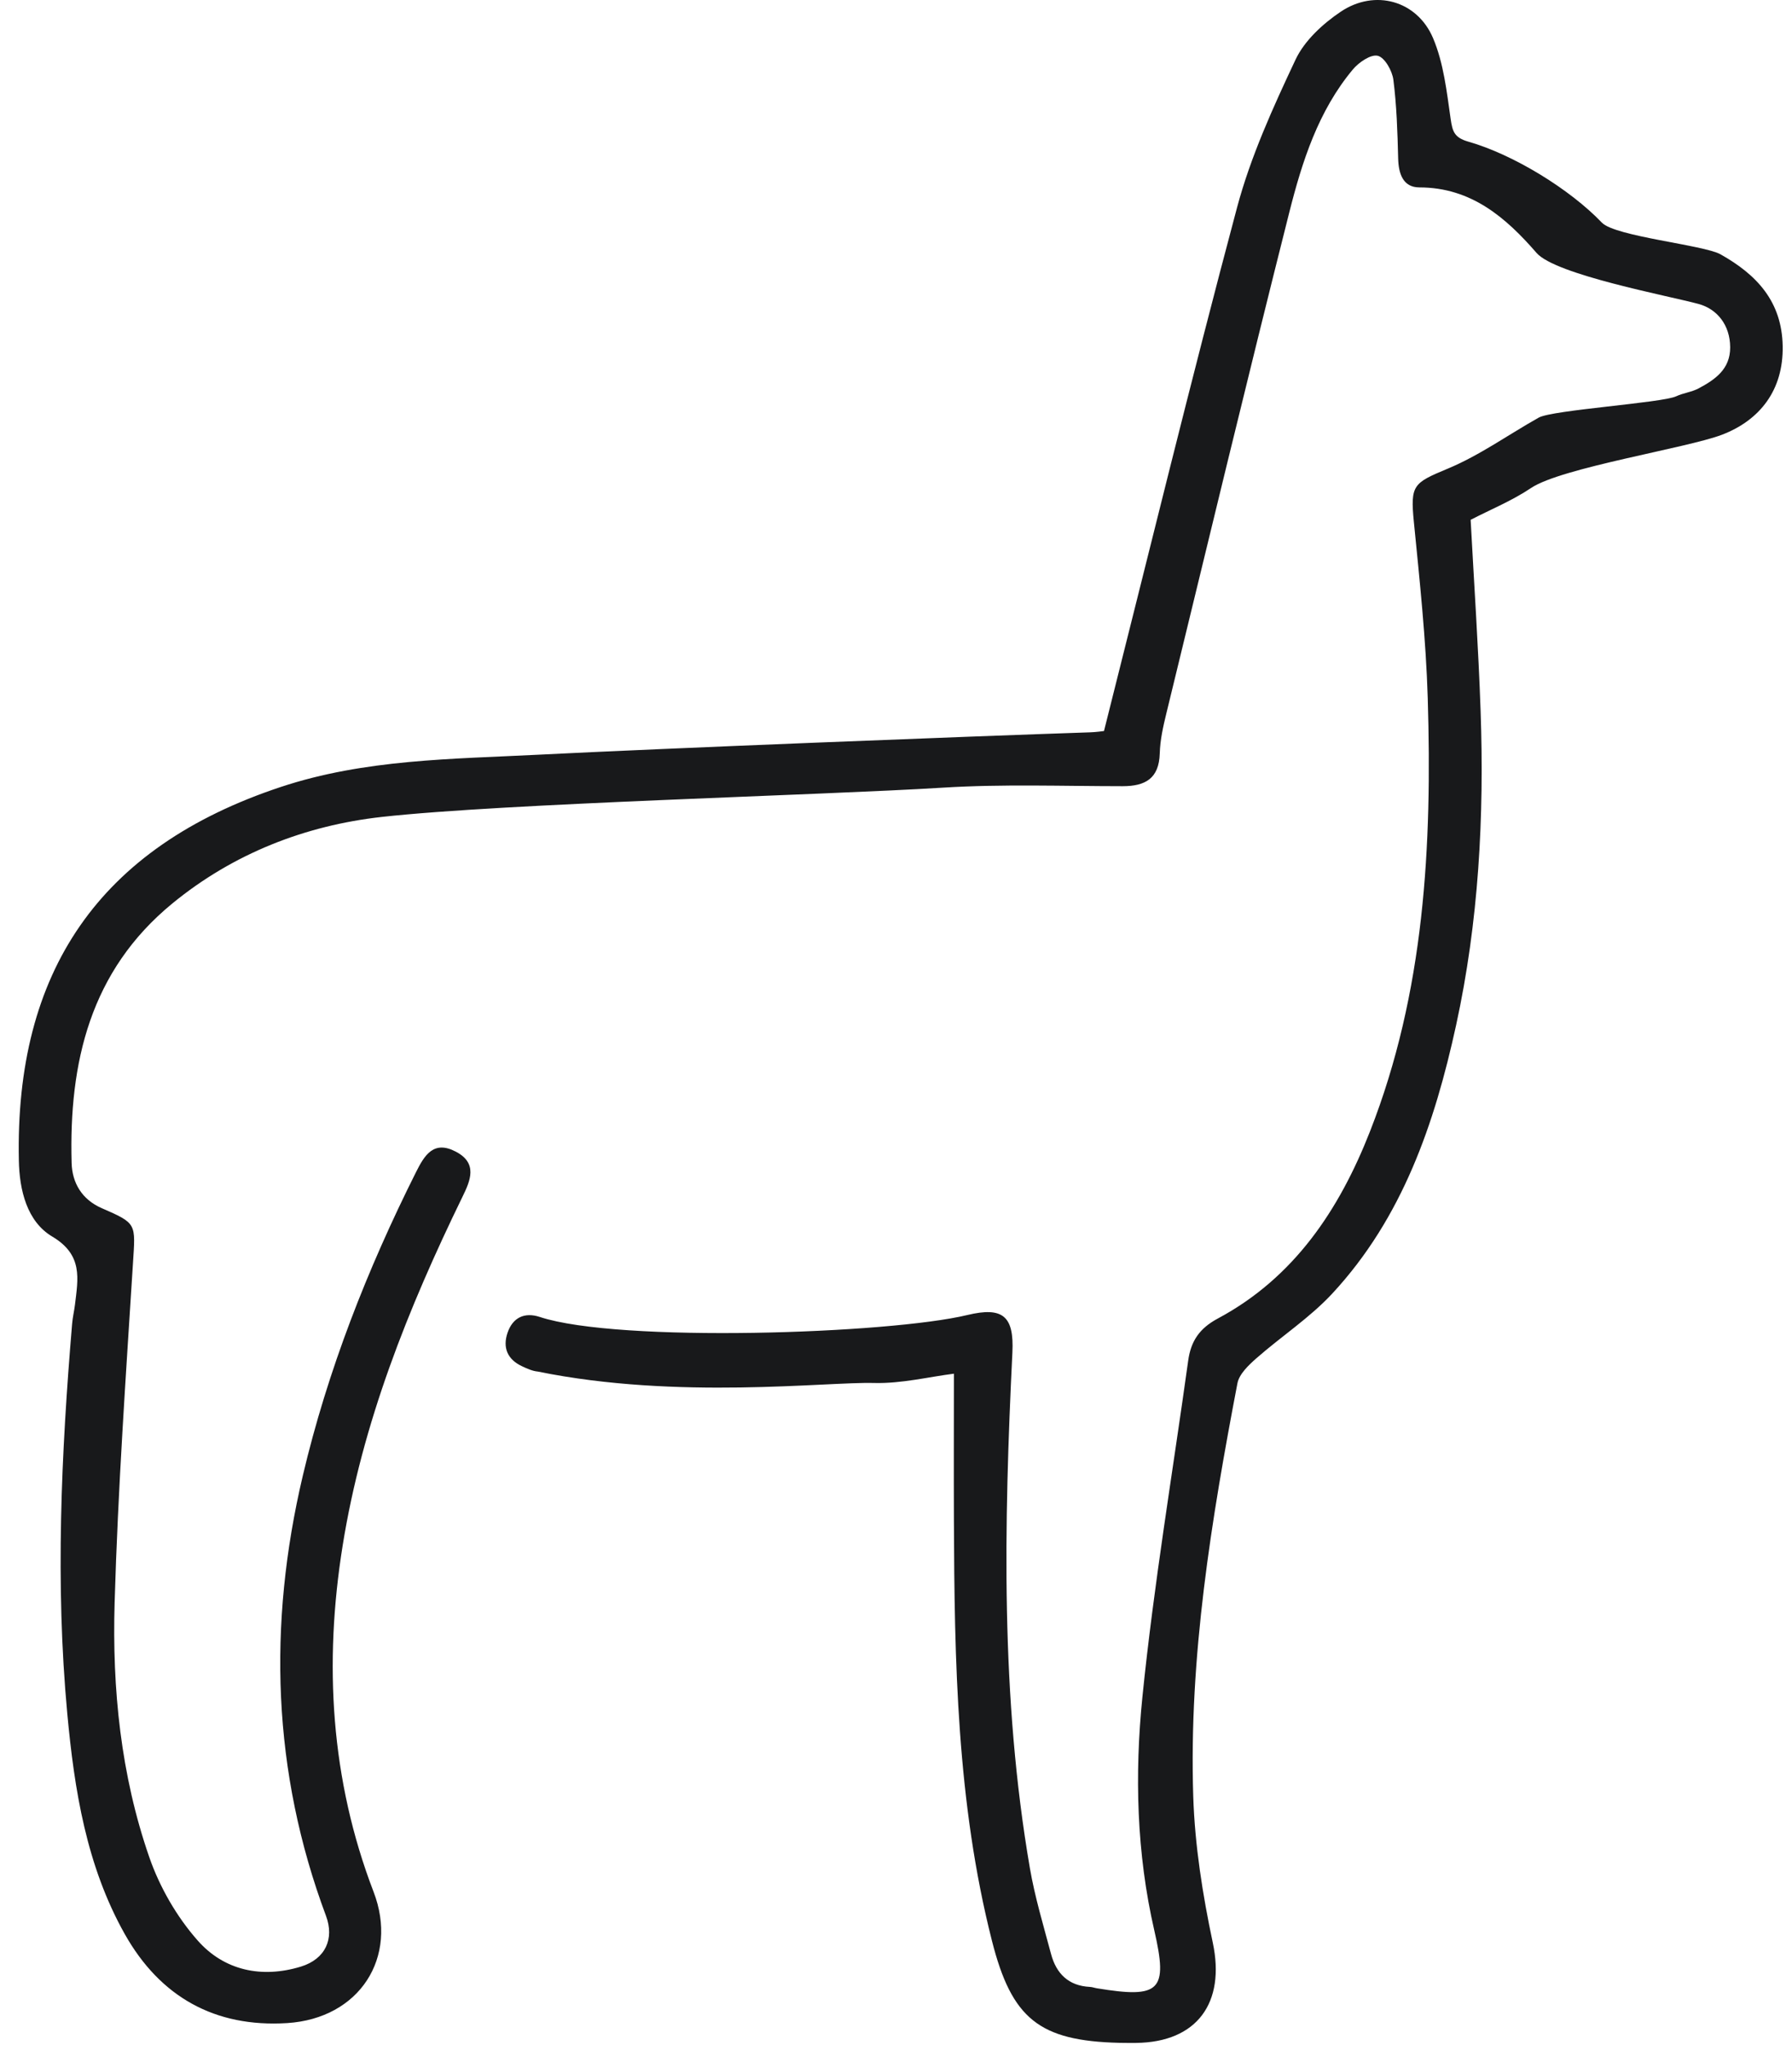 <svg width="64" height="73" viewBox="0 0 64 73" fill="none" xmlns="http://www.w3.org/2000/svg">
<path d="M39.428 26.101C41.016 19.807 42.529 13.593 44.178 7.417C44.664 5.594 45.464 3.838 46.271 2.125C46.591 1.448 47.245 0.847 47.885 0.417C49.099 -0.399 50.611 0.017 51.181 1.362C51.559 2.254 51.669 3.272 51.809 4.246C51.874 4.694 51.938 4.913 52.439 5.057C54.055 5.517 56.074 6.761 57.21 7.949C57.684 8.444 60.843 8.745 61.443 9.078C62.75 9.809 63.64 10.773 63.667 12.356C63.696 13.932 62.849 15.005 61.497 15.522C60.253 15.997 55.766 16.696 54.683 17.421C54.005 17.877 53.233 18.191 52.523 18.559C52.645 20.841 52.8 23.113 52.879 25.388C53.011 29.158 52.81 32.907 52.003 36.605C51.236 40.119 50.088 43.478 47.587 46.177C46.783 47.045 45.763 47.709 44.868 48.496C44.591 48.741 44.257 49.057 44.194 49.386C43.263 54.258 42.457 59.154 42.616 64.134C42.672 65.883 42.95 67.644 43.314 69.359C43.768 71.496 42.761 72.913 40.571 72.937C40.371 72.939 40.172 72.937 39.972 72.934C37.116 72.864 36.133 72.073 35.427 69.292C34.172 64.357 34.088 59.317 34.068 54.272C34.061 52.538 34.068 50.804 34.068 49.044C33.173 49.157 32.192 49.401 31.22 49.376C29.495 49.329 24.204 49.986 19.208 48.968C19.015 48.951 18.823 48.862 18.643 48.778C18.123 48.535 17.945 48.113 18.127 47.582C18.313 47.036 18.736 46.839 19.28 47.019C22.099 47.948 31.749 47.623 34.55 46.949C35.825 46.642 36.219 46.997 36.157 48.284C35.856 54.438 35.731 60.592 36.782 66.7C36.96 67.733 37.266 68.745 37.537 69.761C37.723 70.461 38.16 70.899 38.923 70.937C39.007 70.94 39.091 70.973 39.174 70.986C41.437 71.359 41.721 71.077 41.225 68.921C40.591 66.167 40.52 63.357 40.8 60.587C41.206 56.572 41.88 52.583 42.435 48.581C42.53 47.89 42.828 47.431 43.492 47.075C46.22 45.616 47.832 43.189 48.927 40.398C50.882 35.418 51.149 30.193 50.991 24.932C50.928 22.829 50.702 20.728 50.495 18.631C50.365 17.31 50.476 17.245 51.703 16.733C52.843 16.259 53.871 15.518 54.956 14.909C55.441 14.637 59.36 14.385 59.863 14.149C60.118 14.029 60.417 13.999 60.664 13.867C61.254 13.552 61.795 13.182 61.792 12.399C61.788 11.604 61.326 11.031 60.659 10.851C59.581 10.559 55.554 9.809 54.878 9.031C53.781 7.768 52.544 6.693 50.695 6.691C50.108 6.691 49.947 6.203 49.934 5.651C49.911 4.715 49.881 3.773 49.763 2.846C49.721 2.526 49.458 2.057 49.208 1.992C48.963 1.928 48.527 2.226 48.315 2.481C47.079 3.962 46.504 5.769 46.045 7.586C44.543 13.537 43.109 19.506 41.656 25.468C41.541 25.937 41.433 26.418 41.42 26.897C41.394 27.797 40.903 28.069 40.093 28.069C37.954 28.068 35.81 27.989 33.679 28.121C29.276 28.394 18.022 28.68 13.639 29.166C10.901 29.471 8.334 30.47 6.156 32.255C3.219 34.663 2.459 37.935 2.558 41.52C2.577 42.234 2.928 42.828 3.637 43.136C4.898 43.684 4.838 43.682 4.749 45.099C4.494 49.134 4.212 53.171 4.094 57.21C4.003 60.292 4.313 63.371 5.331 66.304C5.702 67.376 6.313 68.436 7.063 69.284C8.006 70.352 9.349 70.642 10.751 70.211C11.62 69.942 11.95 69.222 11.642 68.399C9.719 63.251 9.563 57.997 10.812 52.696C11.702 48.919 13.117 45.321 14.856 41.851C15.161 41.242 15.488 40.701 16.28 41.117C17.066 41.529 16.804 42.143 16.516 42.73C14.577 46.709 12.938 50.801 12.236 55.191C11.565 59.383 11.805 63.539 13.343 67.545C14.238 69.877 12.847 72.066 10.253 72.229C7.67 72.39 5.716 71.289 4.456 69.051C3.087 66.617 2.656 63.908 2.403 61.18C1.971 56.538 2.187 51.896 2.576 47.26C2.594 47.034 2.649 46.81 2.677 46.584C2.788 45.65 2.971 44.804 1.864 44.147C0.964 43.612 0.693 42.492 0.673 41.43C0.534 34.709 3.524 30.253 10.027 28.097C13.027 27.102 16.14 27.102 19.266 26.943C23.535 26.725 34.657 26.288 38.93 26.146C39.154 26.139 39.376 26.105 39.429 26.099L39.428 26.101Z" fill="#18191B"/>
</svg>
